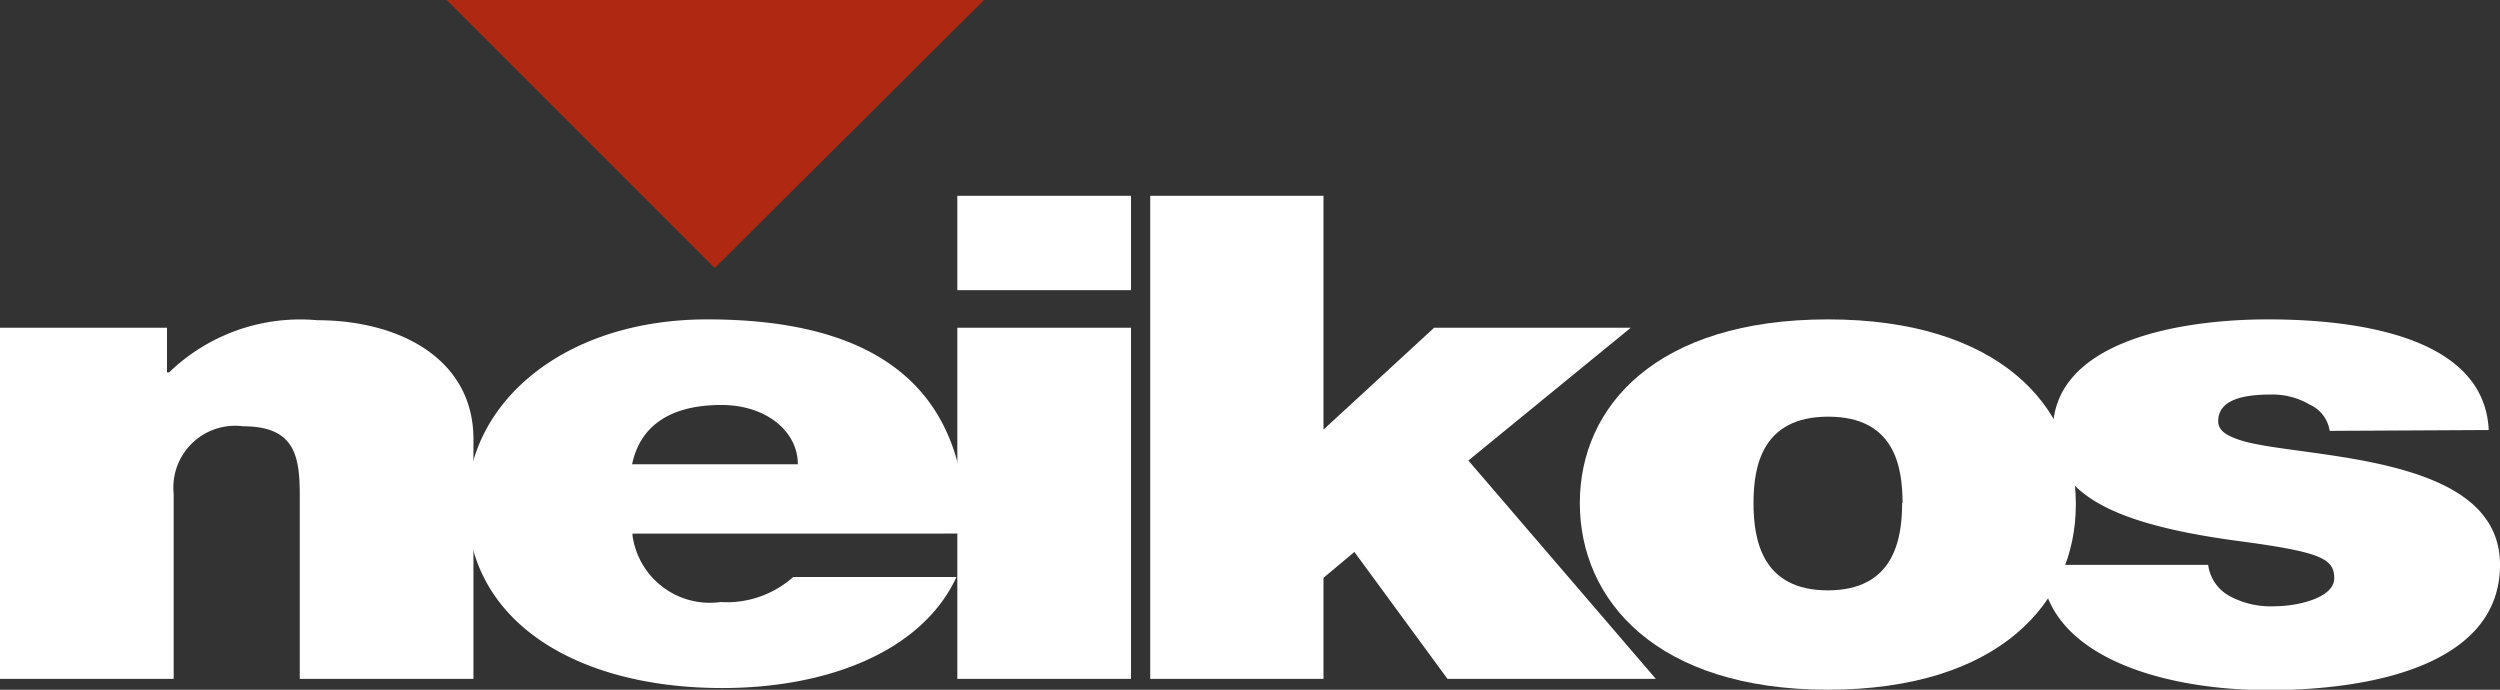 <svg xmlns="http://www.w3.org/2000/svg" id="Livello_1" data-name="Livello 1" viewBox="0 0 59.88 16.52"><rect x="0" y="0" width="59.88" height="16.52" fill="#333333" stroke="none"/><defs><style>.cls-1{fill:#fff;}.cls-2{fill:#ae2812;}</style></defs><title>logo_neikos_credits_white</title><g id="Livello_2" data-name="Livello 2"><g id="Livello_1-2" data-name="Livello 1-2"><path class="cls-1" d="M0,16.74H4.16V12.31a1.48,1.48,0,0,1,1.66-1.62c1.22,0,1.36.68,1.36,1.64v4.41h4.16V11c0-1.93-1.78-2.85-3.74-2.85A4.52,4.52,0,0,0,4.05,9.4H4V8.33H0Z" transform="translate(0 -0.48)"></path><path class="cls-1" d="M15.14,11.6c.19-.91.9-1.42,2.14-1.42,1.07,0,1.83.63,1.83,1.42Zm8,1.66c0-3.27-1.87-5.13-6.2-5.13-3.44,0-5.75,2-5.75,4.43,0,2.81,2.62,4.4,6.11,4.4,2.48,0,4.77-.85,5.61-2.66H19a2.39,2.39,0,0,1-1.74.6,1.87,1.87,0,0,1-2.11-1.59v-.05Z" transform="translate(0 -0.48)"></path><path class="cls-1" d="M22.93,16.74h4.16V8.33H22.93ZM27.09,5.17H22.93V7.43h4.16Z" transform="translate(0 -0.48)"></path><polygon class="cls-1" points="27.55 16.26 31.7 16.26 31.7 13.84 32.44 13.22 34.67 16.26 39.66 16.26 35.17 11.03 39.06 7.85 34.35 7.85 31.7 10.29 31.7 4.69 27.55 4.69 27.55 16.26 27.55 16.26"></polygon><path class="cls-1" d="M49.72,12.53c0-2.33-1.85-4.4-5.94-4.4s-5.94,2.07-5.94,4.4S39.68,17,43.78,17s5.94-2.09,5.94-4.43Zm-4.16,0c0,.89-.21,2.09-1.78,2.09S42,13.42,42,12.53s.21-2.07,1.79-2.07,1.78,1.18,1.78,2.07Z" transform="translate(0 -0.48)"></path><path class="cls-1" d="M59.61,10.78c-.1-2.16-2.94-2.65-5.29-2.65-2.19,0-5.15.55-5.15,2.67,0,1.44,1.28,2.22,4.46,2.64,1.93.26,2.28.41,2.28.89S55,15,54.51,15a2.08,2.08,0,0,1-1.12-.25,1,1,0,0,1-.5-.74h-4c.06,2.17,2.88,3,5.44,3s5.55-.64,5.55-3c0-1.38-1.22-2-2.61-2.35s-3-.42-3.65-.65c-.23-.08-.49-.19-.49-.44,0-.55.68-.64,1.27-.64a1.75,1.75,0,0,1,.92.24.82.82,0,0,1,.48.63Z" transform="translate(0 -0.48)"></path><polygon class="cls-2" points="23.57 0 10.7 0 17.12 6.42 23.57 0 23.57 0"></polygon></g></g></svg>
